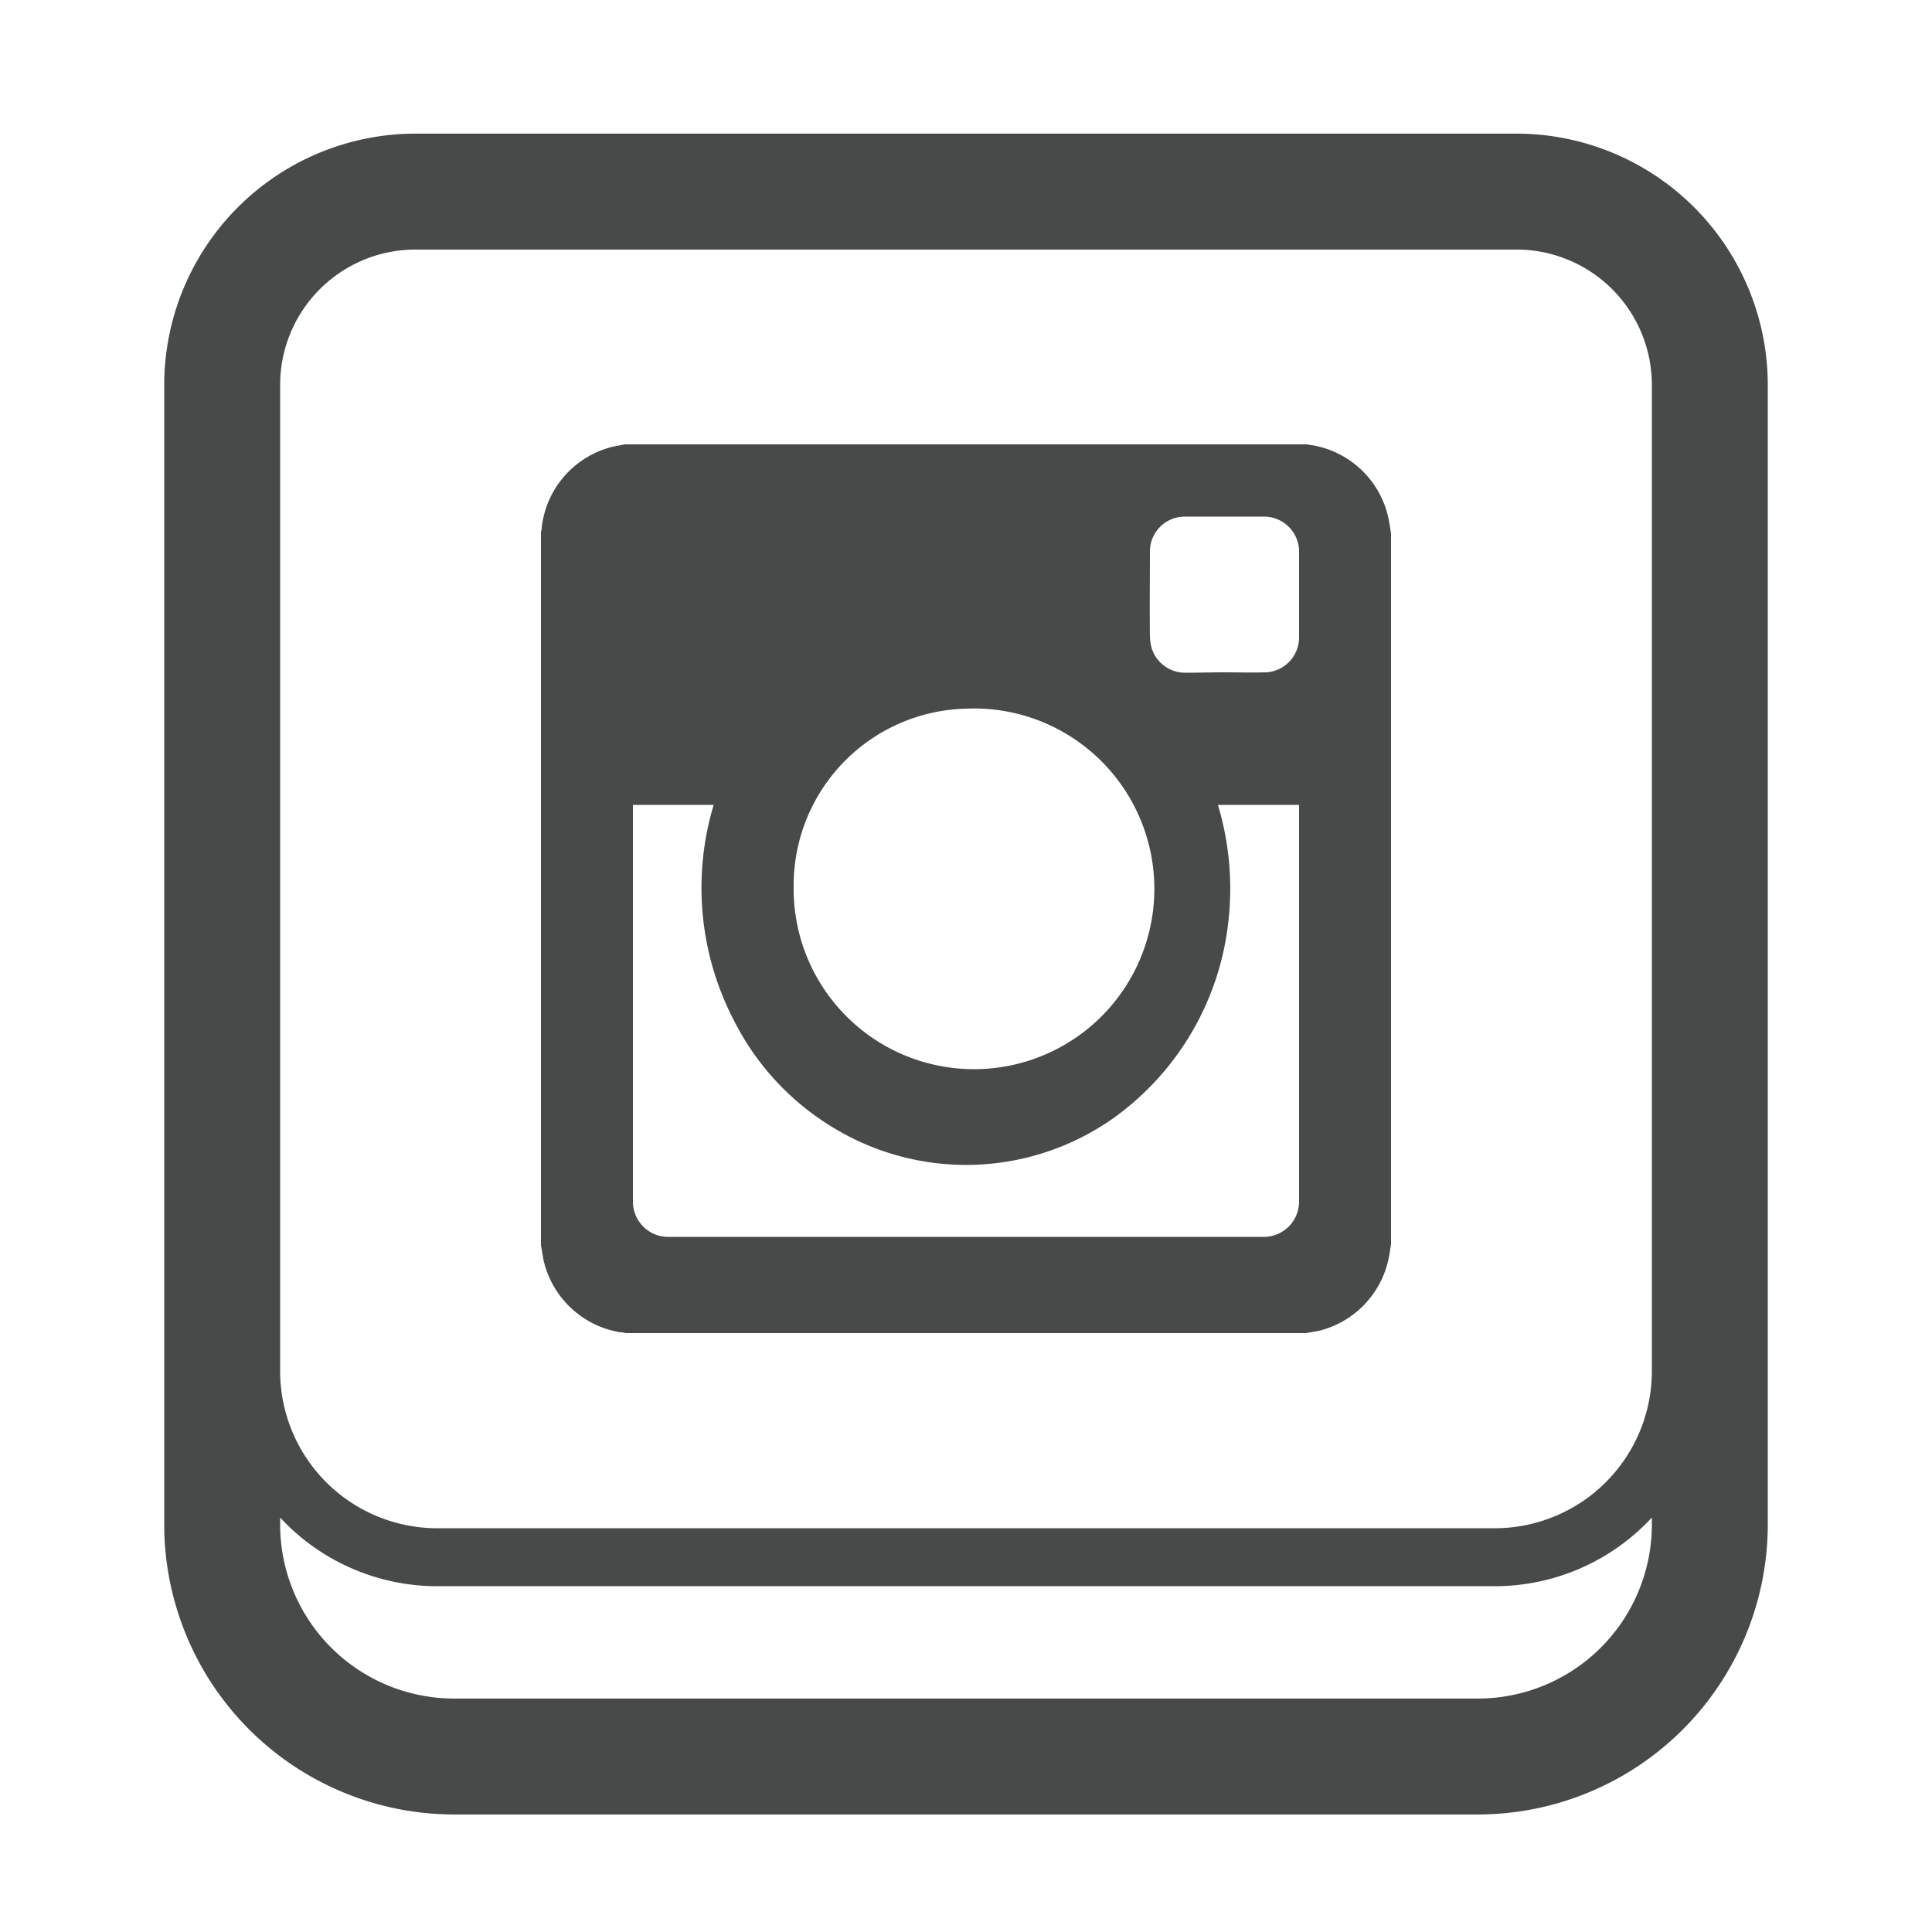 <?xml version="1.0" ?><svg data-name="Layer 1" id="Layer_1" viewBox="0 0 100 100" xmlns="http://www.w3.org/2000/svg"><title/><path d="M78.5,6.917h-57a13.015,13.015,0,0,0-13,13v59a15.017,15.017,0,0,0,15,15h53a15.017,15.017,0,0,0,15-15v-59A13.015,13.015,0,0,0,78.5,6.917Zm-57,6h57a7.008,7.008,0,0,1,7,7V70.973a8.138,8.138,0,0,1-8.129,8.129H22.629A8.138,8.138,0,0,1,14.5,70.973V19.917A7.008,7.008,0,0,1,21.5,12.917Zm55,75h-53a9.01,9.01,0,0,1-9-9V78.549a11.089,11.089,0,0,0,8.129,3.553H77.371A11.089,11.089,0,0,0,85.5,78.549V78.917A9.01,9.01,0,0,1,76.5,87.917Z" fill="#484949"/><path d="M71.9,27a4.865,4.865,0,0,0-4-3.96A1.002,1.002,0,0,1,67.66,23H32.34c-0.2.04-.42,0.08-0.62,0.12A4.87,4.87,0,0,0,28.04,27.3a1.004,1.004,0,0,1-.04.24V64.46c0.04,0.22.08,0.46,0.12,0.7a4.877,4.877,0,0,0,4,3.8,1.568,1.568,0,0,1,.28.04H67.6c0.24-.04.46-0.08,0.68-0.12a4.883,4.883,0,0,0,3.62-3.86c0.04-.2.06-0.42,0.1-0.62V27.6C71.96,27.4,71.94,27.2,71.9,27ZM50,36.68A9.335,9.335,0,1,1,41.08,45.86,9.147,9.147,0,0,1,50,36.68ZM67.24,62.2A1.829,1.829,0,0,1,65.48,64.02H34.5A1.826,1.826,0,0,1,32.76,62.2V41.66h4.18A14.885,14.885,0,0,0,38.02,52.88a13.632,13.632,0,0,0,5.3,5.6,13.218,13.218,0,0,0,14.36-.64A14.445,14.445,0,0,0,63.58,47.7,15.065,15.065,0,0,0,63.04,41.66h4.2V62.2Zm0-29.24A1.81,1.81,0,0,1,65.54,34.8c-0.72.02-1.44,0-2.16,0-0.68,0-1.34.02-2.02,0.02a1.814,1.814,0,0,1-1.74-1.24,2.517,2.517,0,0,1-.1-0.66c-0.02-1.44,0-2.88,0-4.32a1.803,1.803,0,0,1,1.78-1.86H65.46a1.815,1.815,0,0,1,1.78,1.86v4.36Z" fill="#484949"/></svg>